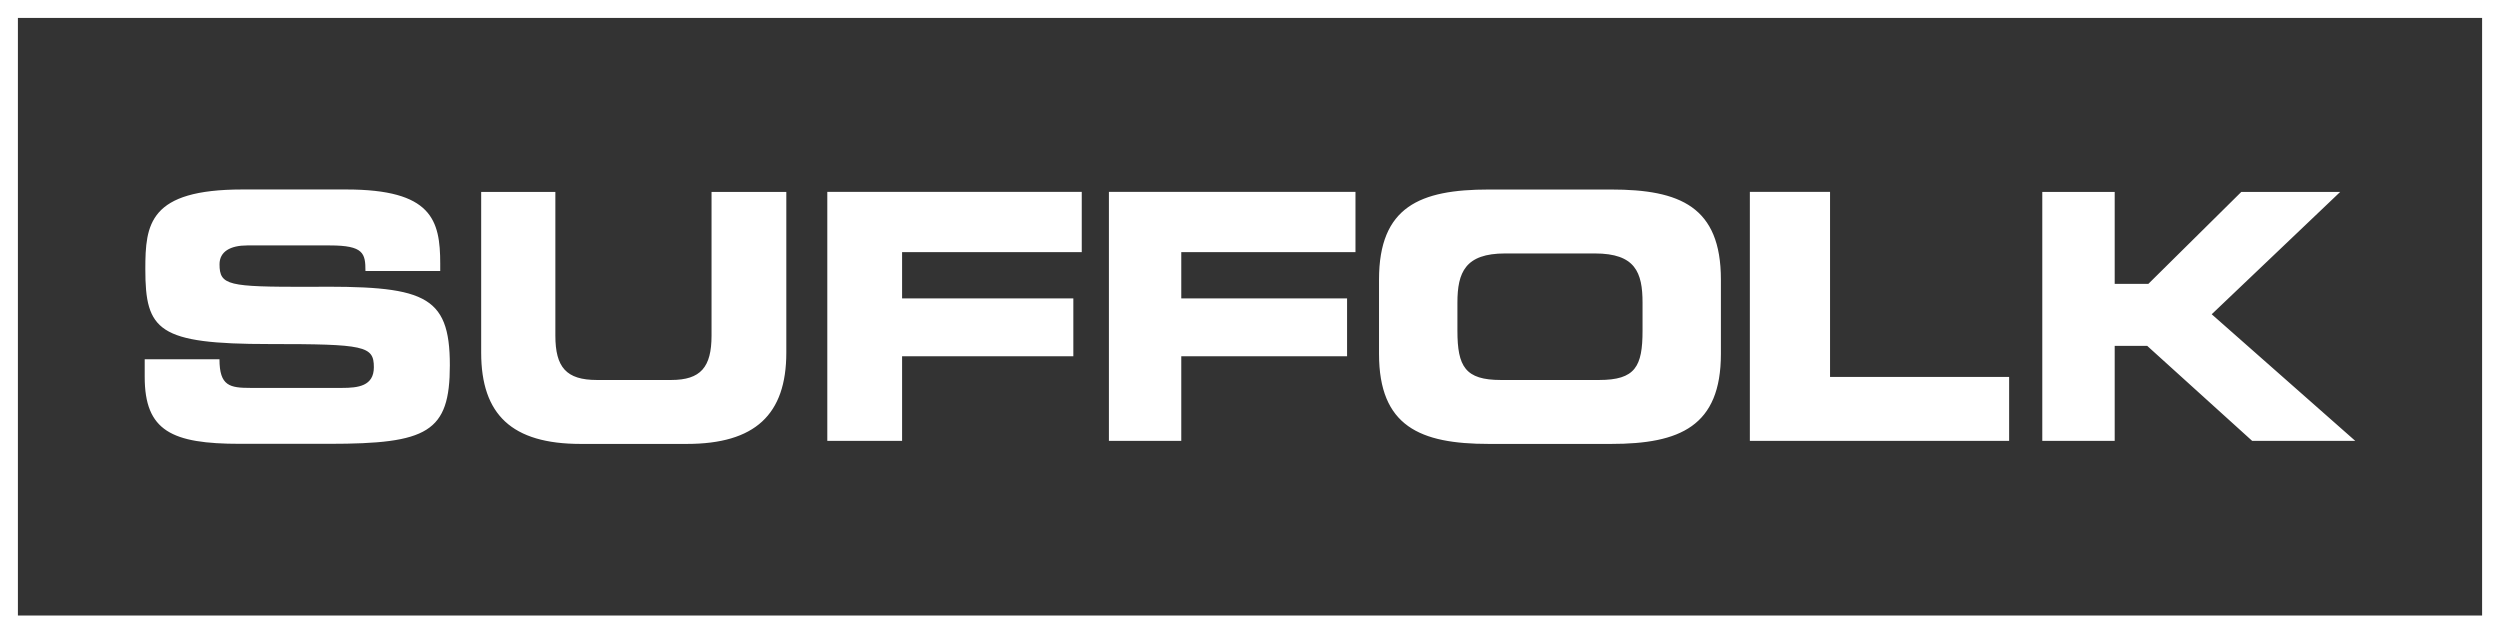 <svg class="w-36 h-auto" width="296" height="75" viewBox="0 0 296 75" fill="none" xmlns="http://www.w3.org/2000/svg" aria-label="Suffolk Logo" style="background:#CCC">
					<rect x="0" y="0" width="296" height="75" fill="#333333" stroke="none"/>
					<g>
						<path d="M293.881 2.122V72.878H2.119V2.122H293.881ZM296 0H0V75H296V0Z" fill="white"></path>
						<path d="M17.133 42.539H25.986C25.986 45.711 27.205 45.929 29.7 45.929H40.482C42.406 45.929 44.265 45.711 44.265 43.478C44.265 40.953 43.19 40.735 31.915 40.735C18.706 40.735 17.207 39.149 17.207 31.871C17.207 26.54 17.636 22.434 28.704 22.434H40.986C51.127 22.434 52.123 26.036 52.123 31.224V32.088H43.269C43.269 29.998 43.057 29.059 39.057 29.059H29.276C27.279 29.059 25.992 29.781 25.992 31.293C25.992 33.812 27.062 33.961 36.413 33.961C50.125 33.812 53.262 34.752 53.262 43.255C53.262 51.186 50.618 52.549 38.983 52.549H28.413C20.344 52.549 17.133 51.032 17.133 44.624V42.528V42.539ZM56.971 22.725V41.749C56.971 49.101 60.611 52.56 68.754 52.56H81.316C89.386 52.56 93.1 49.101 93.1 41.749V22.725H84.246V39.733C84.246 43.478 82.964 44.99 79.462 44.99H70.677C67.037 44.99 65.755 43.478 65.755 39.733V22.725H56.971ZM97.953 22.725V52.199H106.807V42.178H127.083V35.33H106.807V29.85H128.079V22.715H97.953V22.725ZM131.295 22.725V52.199H139.863V42.178H159.493V35.33H139.863V29.85H160.489V22.715H131.295V22.725ZM190.763 22.439H176.267C168.129 22.439 163.276 24.46 163.276 33.102V41.897C163.276 50.475 168.129 52.56 176.267 52.56H190.763C198.902 52.56 203.755 50.47 203.755 41.897V33.102C203.755 24.46 198.902 22.439 190.763 22.439ZM194.477 39.154C194.477 43.404 193.619 44.99 189.333 44.99H177.698C173.486 44.99 172.558 43.404 172.558 39.154V35.844C172.558 32.242 173.486 30.009 178.201 30.009H188.835C193.619 30.009 194.477 32.242 194.477 35.844V39.154ZM207.183 22.725V52.199H237.881V44.629H216.677V22.72H207.183V22.725ZM241.807 22.725V52.199H250.38V40.953H254.232L266.656 52.199H278.863L261.866 37.208L277.078 22.725H265.369L254.369 33.606H250.38V22.725H241.807Z" fill="white"></path>
					</g>
				</svg>
